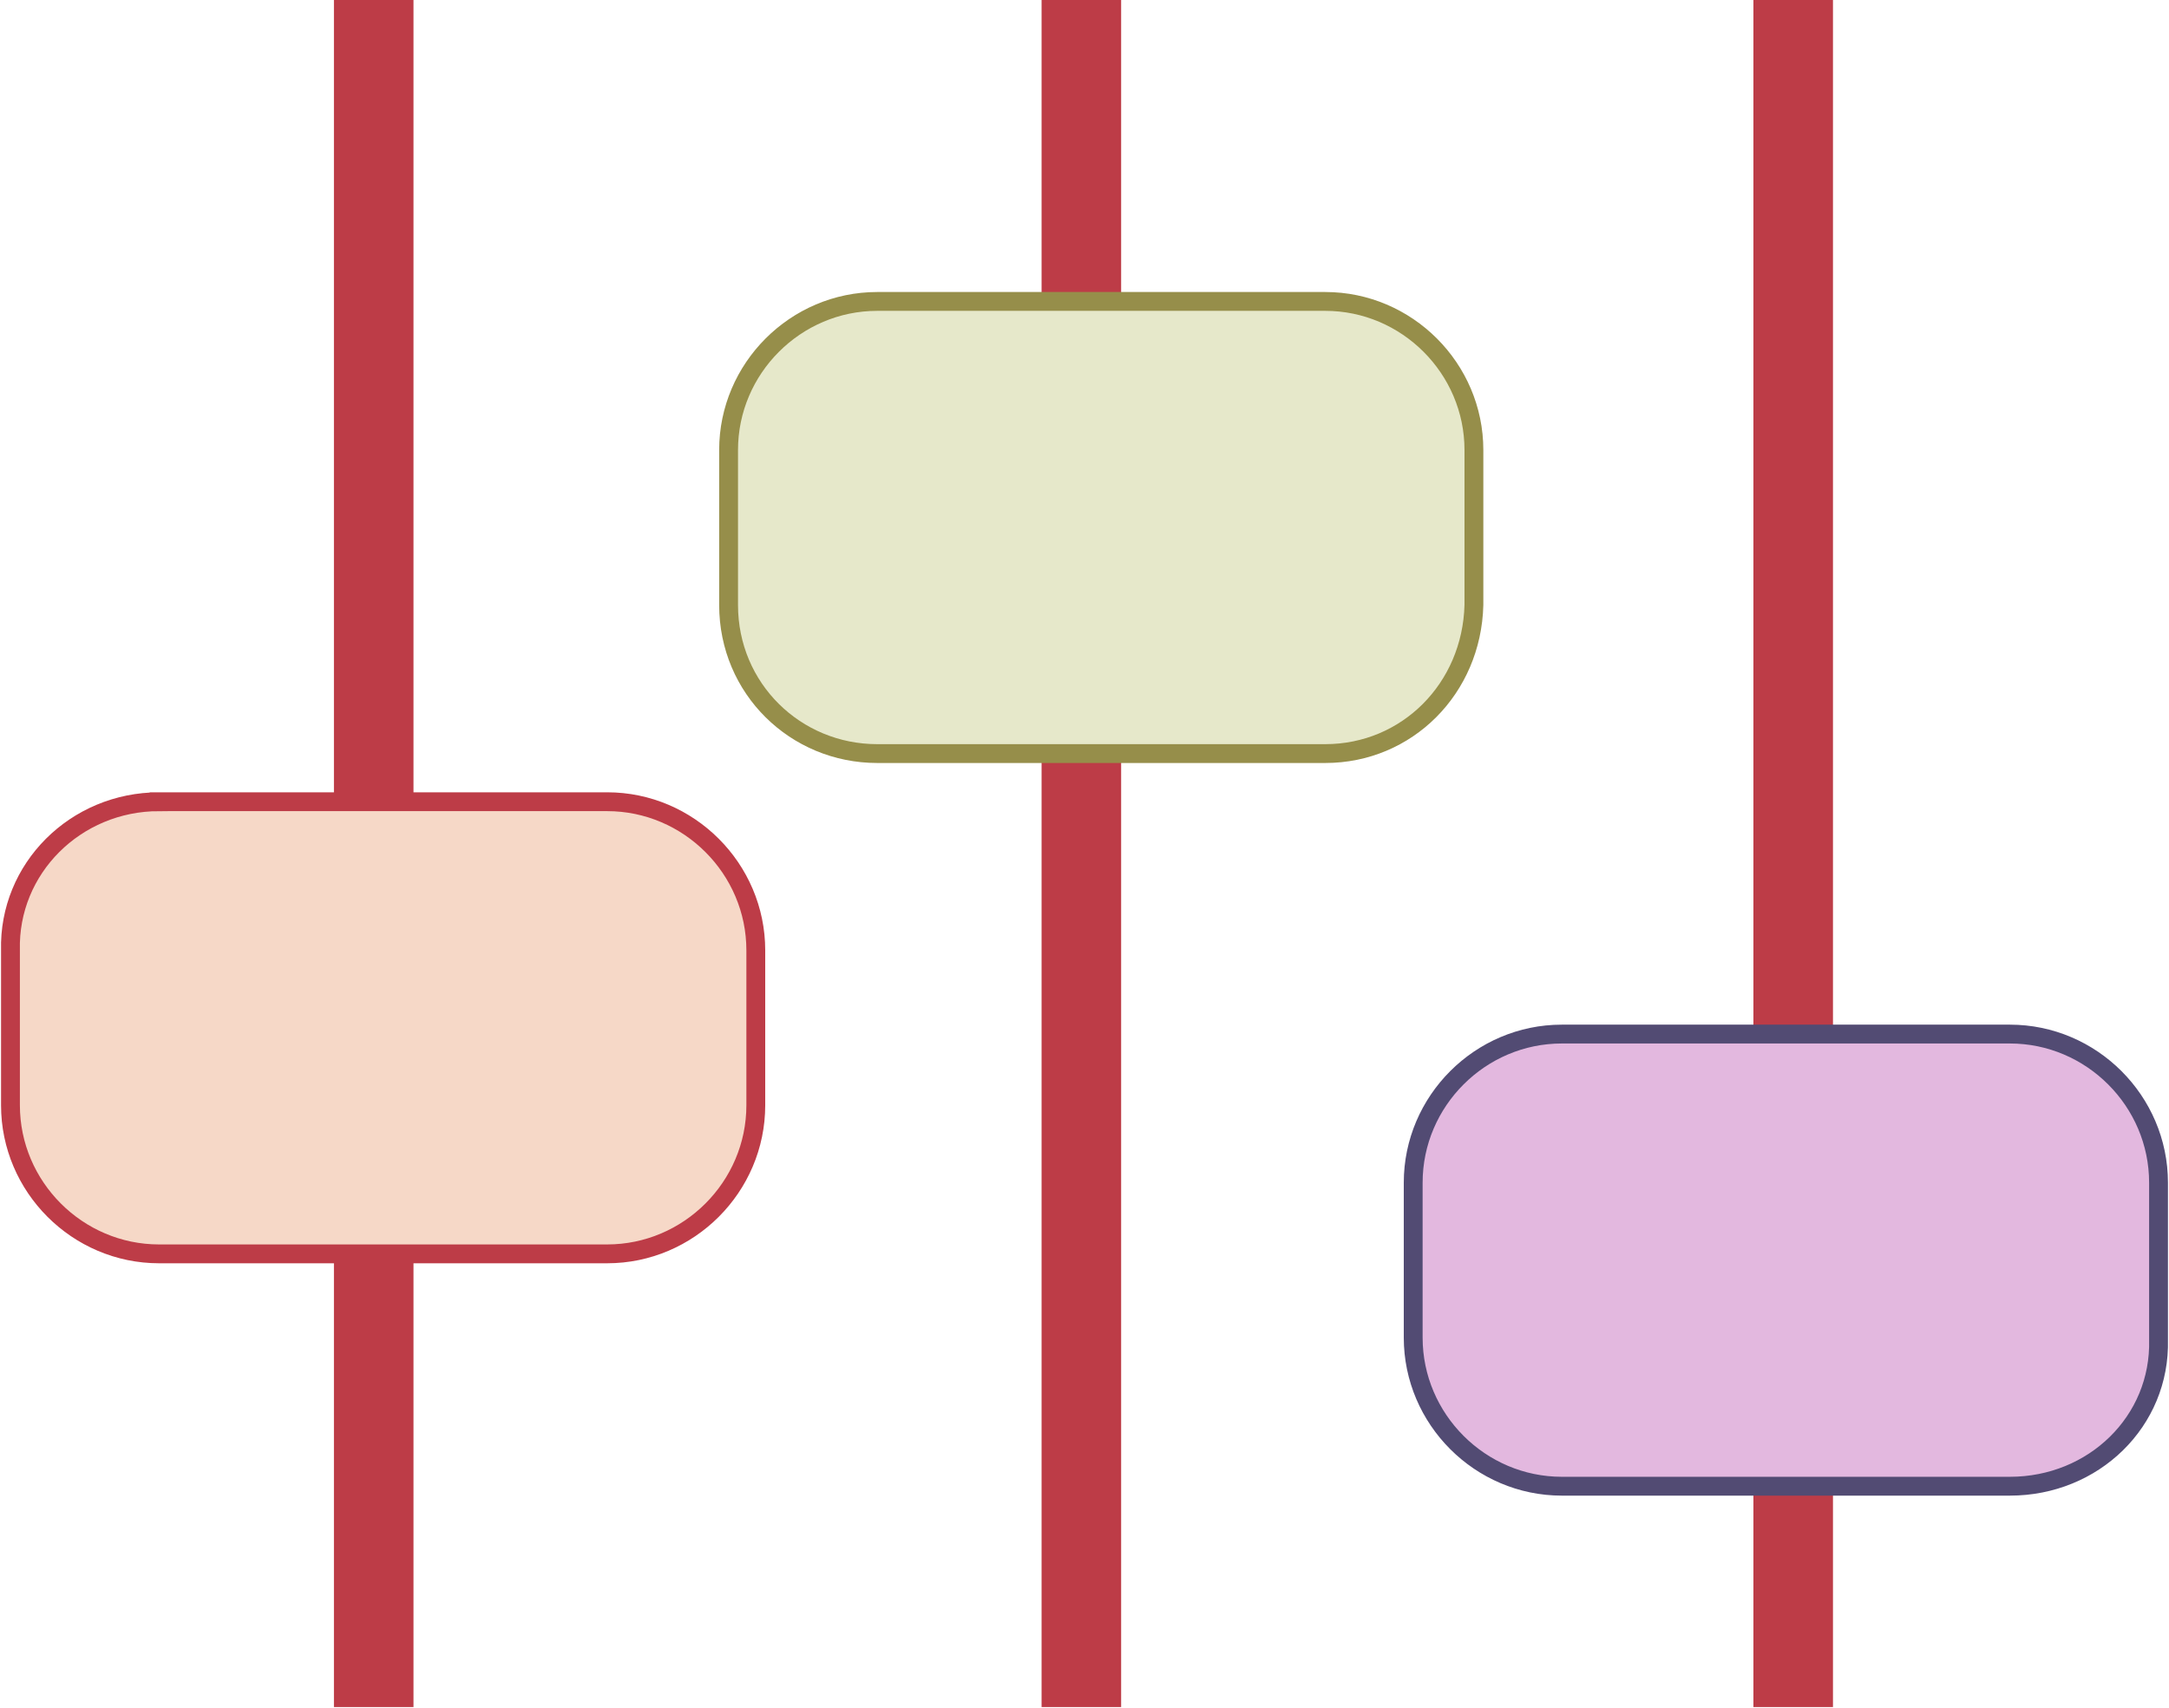 <svg version="1.1" id="Layer_1" xmlns="http://www.w3.org/2000/svg" x="0" y="0" width="103.6" height="81.6" viewBox="0 0 103.6 81.6" xml:space="preserve"><style>.st0{fill:#bd3c47;stroke:#bd3c47;stroke-width:.9}</style><path class="st0" d="M16.4.4h2.9v80.7h-2.9zM50.2.4h2.9v80.7h-2.9z"/><path d="M63.3 36H41.9c-3.9 0-7.1-3.1-7.1-7.1v-7.4c0-3.9 3.2-7.1 7.1-7.1h21.4c3.9 0 7.1 3.2 7.1 7.1v7.4c-.1 4-3.2 7.1-7.1 7.1z" fill="#e6e8ca" stroke="#968e4a" stroke-width=".9"/><path class="st0" d="M84.2.4h2.9v80.7h-2.9z"/><path d="M96 71H74.6c-3.9 0-7.1-3.2-7.1-7.1v-7.4c0-3.9 3.2-7.1 7.1-7.1H96c3.9 0 7.1 3.2 7.1 7.1V64c.1 3.9-3.1 7-7.1 7z" fill="#e3b8df" stroke="#524b73" stroke-width=".9"/><path d="M7.6 38.3H29c3.9 0 7.1 3.2 7.1 7.1v7.4c0 3.9-3.2 7.1-7.1 7.1H7.6c-3.9 0-7.1-3.2-7.1-7.1v-7.4c-.1-3.9 3.1-7.1 7.1-7.1z" fill="#f6d8c7" stroke="#bd3c47" stroke-width=".9"/></svg>